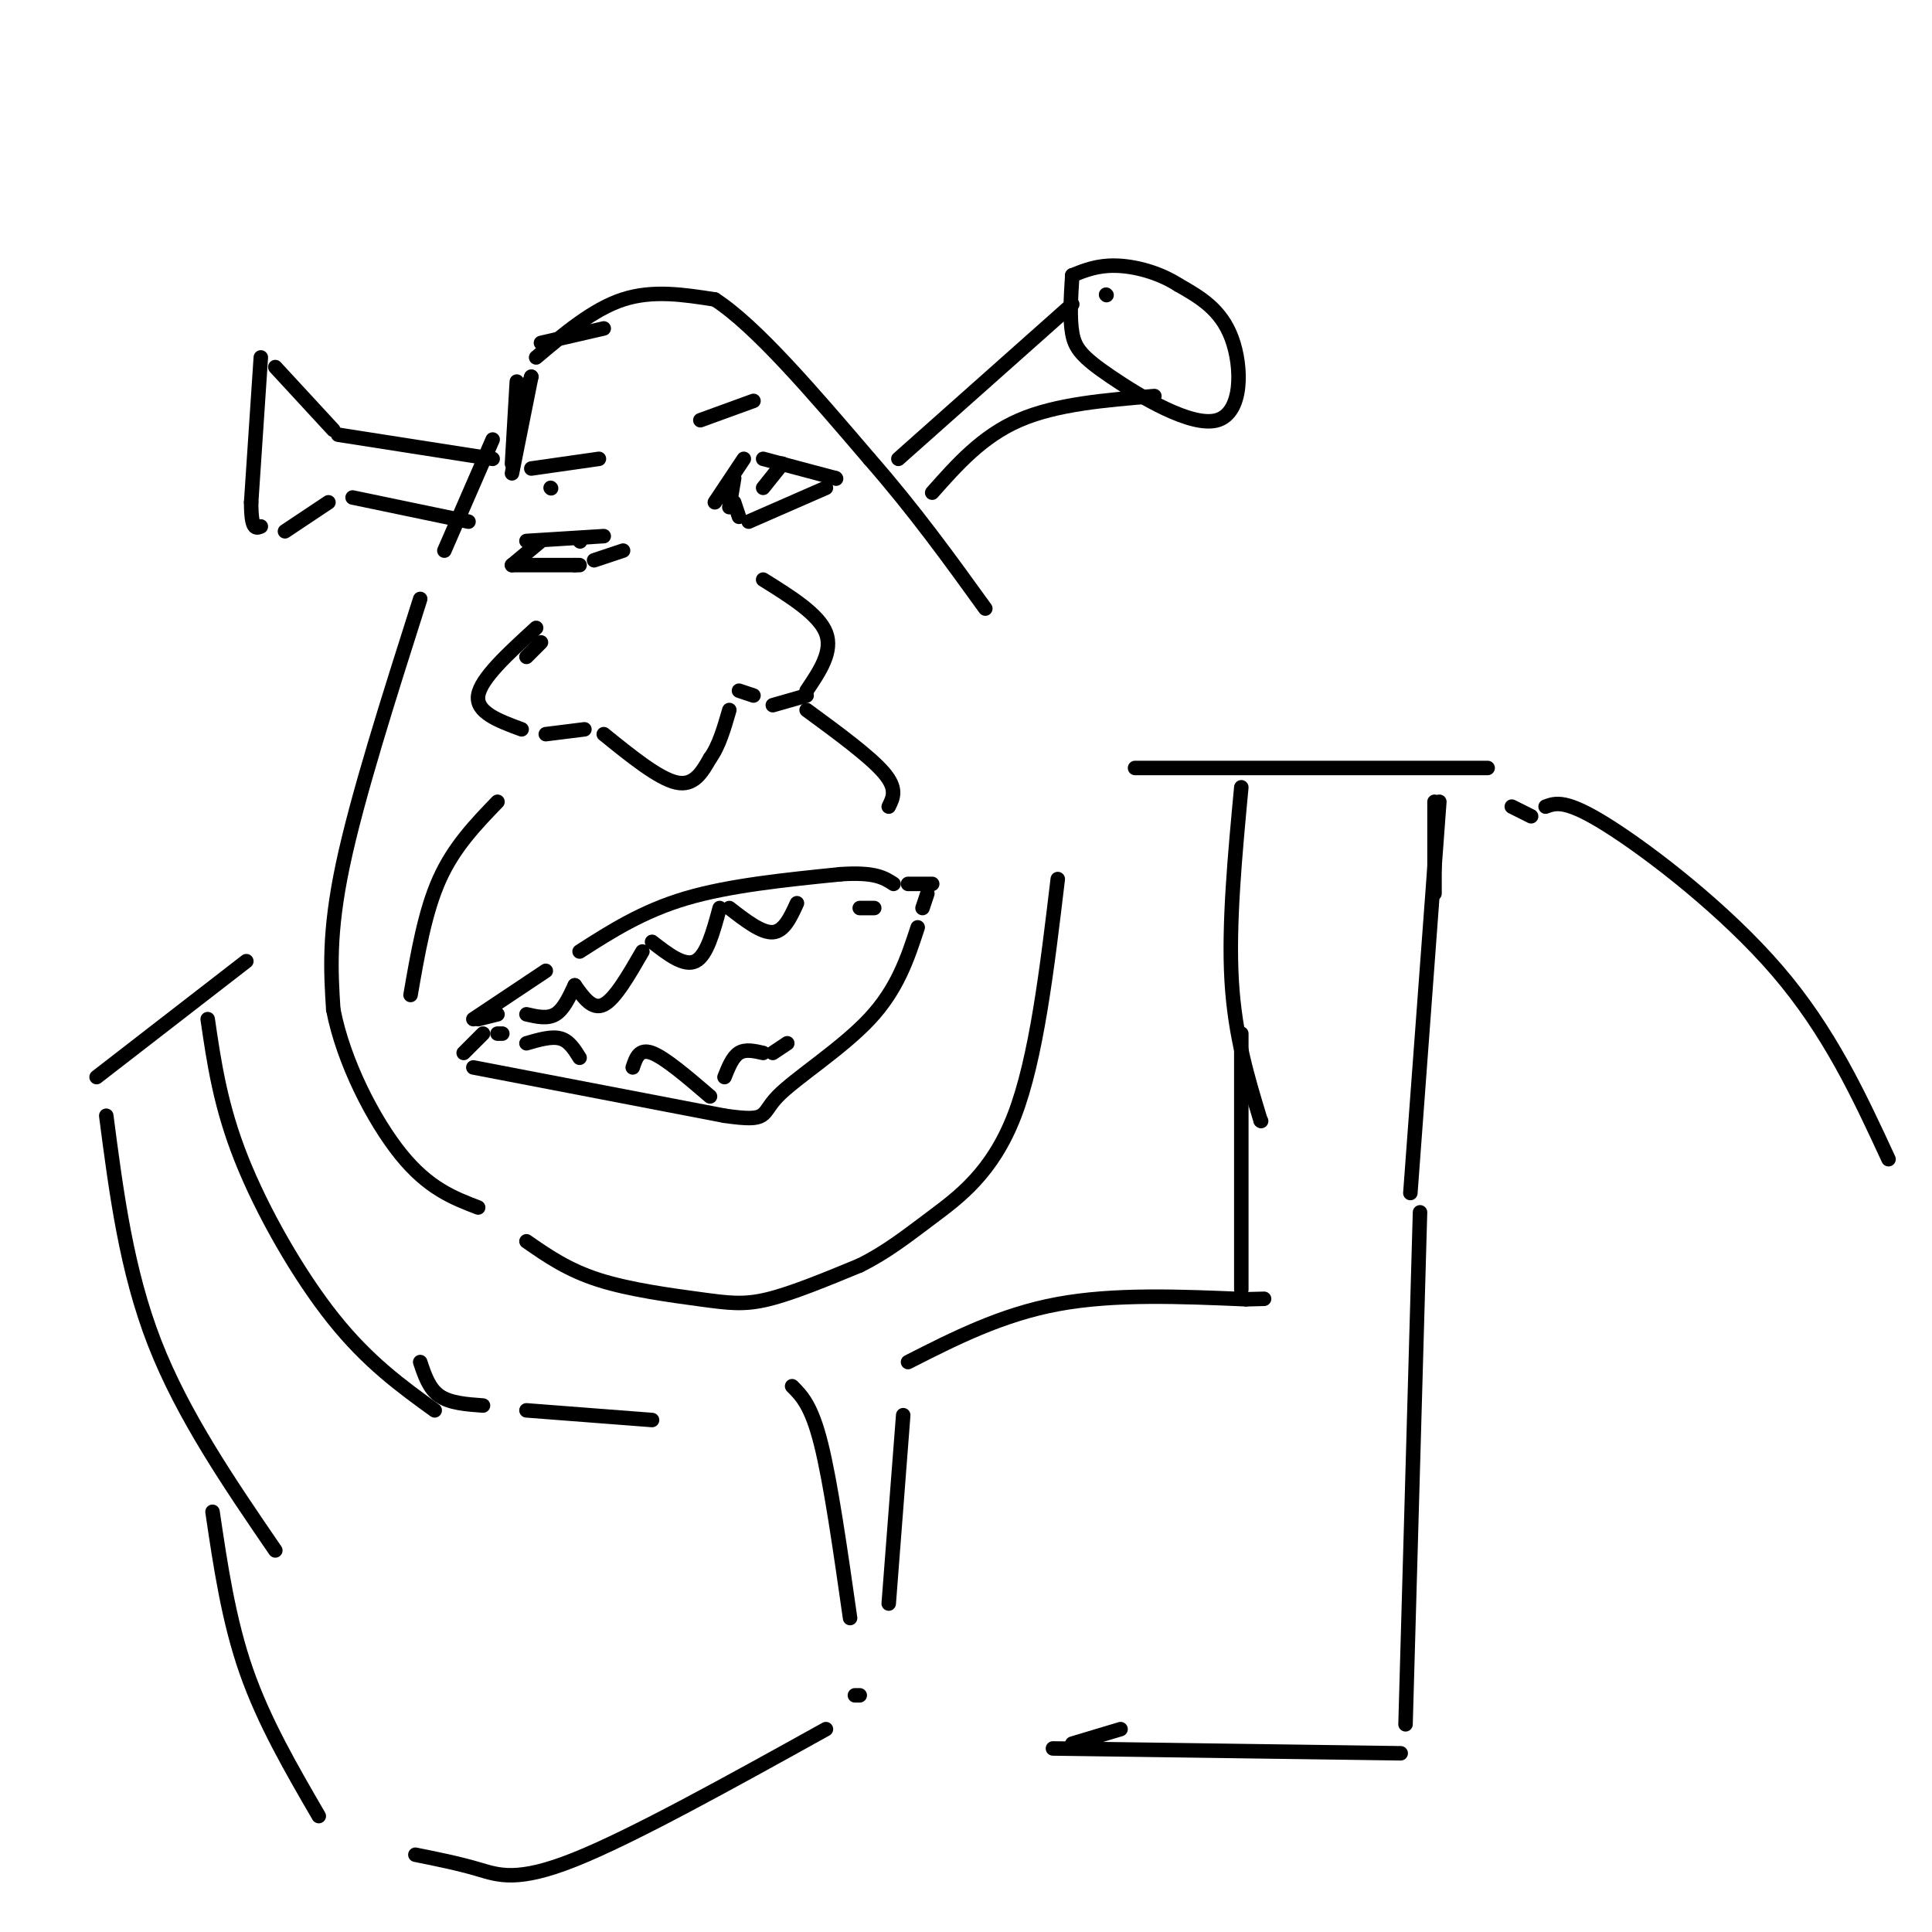<svg viewBox='0 0 400 400' version='1.1' xmlns='http://www.w3.org/2000/svg' xmlns:xlink='http://www.w3.org/1999/xlink'><g fill='none' stroke='rgb(0,0,0)' stroke-width='3' stroke-linecap='round' stroke-linejoin='round'><path d='M110,78c0.000,0.000 -1.000,3.000 -1,3'/><path d='M110,78c0.000,0.000 -4.000,20.000 -4,20'/><path d='M106,96c0.000,0.000 1.000,-17.000 1,-17'/><path d='M112,71c0.000,0.000 13.000,-3.000 13,-3'/><path d='M111,74c5.917,-5.000 11.833,-10.000 18,-12c6.167,-2.000 12.583,-1.000 19,0'/><path d='M148,62c8.500,5.500 20.250,19.250 32,33'/><path d='M180,95c9.333,10.667 16.667,20.833 24,31'/><path d='M186,95c0.000,0.000 36.000,-32.000 36,-32'/><path d='M193,102c5.167,-5.833 10.333,-11.667 18,-15c7.667,-3.333 17.833,-4.167 28,-5'/><path d='M222,57c-0.281,4.443 -0.561,8.887 0,12c0.561,3.113 1.965,4.896 8,9c6.035,4.104 16.702,10.528 22,9c5.298,-1.528 5.228,-11.008 3,-17c-2.228,-5.992 -6.614,-8.496 -11,-11'/><path d='M244,59c-4.200,-2.689 -9.200,-3.911 -13,-4c-3.800,-0.089 -6.400,0.956 -9,2'/><path d='M229,61c0.000,0.000 0.100,0.100 0.1,0.1'/><path d='M102,95c0.000,0.000 -32.000,-5.000 -32,-5'/><path d='M97,108c0.000,0.000 -24.000,-5.000 -24,-5'/><path d='M69,89c0.000,0.000 -12.000,-13.000 -12,-13'/><path d='M54,74c0.000,0.000 -2.000,30.000 -2,30'/><path d='M52,104c0.000,5.833 1.000,5.417 2,5'/><path d='M59,110c0.000,0.000 9.000,-6.000 9,-6'/><path d='M102,91c0.000,0.000 -10.000,23.000 -10,23'/><path d='M87,124c-6.500,20.417 -13.000,40.833 -16,55c-3.000,14.167 -2.500,22.083 -2,30'/><path d='M69,209c2.089,10.844 8.311,22.956 14,30c5.689,7.044 10.844,9.022 16,11'/><path d='M109,257c4.268,2.970 8.536,5.940 15,8c6.464,2.060 15.125,3.208 21,4c5.875,0.792 8.964,1.226 14,0c5.036,-1.226 12.018,-4.113 19,-7'/><path d='M178,262c5.429,-2.679 9.500,-5.875 15,-10c5.500,-4.125 12.429,-9.179 17,-21c4.571,-11.821 6.786,-30.411 9,-49'/><path d='M103,166c-4.500,4.667 -9.000,9.333 -12,16c-3.000,6.667 -4.500,15.333 -6,24'/><path d='M98,211c0.000,0.000 15.000,-10.000 15,-10'/><path d='M120,197c6.500,-4.167 13.000,-8.333 22,-11c9.000,-2.667 20.500,-3.833 32,-5'/><path d='M174,181c7.167,-0.500 9.083,0.750 11,2'/><path d='M188,183c0.000,0.000 5.000,0.000 5,0'/><path d='M104,214c0.000,0.000 -1.000,0.000 -1,0'/><path d='M100,214c0.000,0.000 -4.000,4.000 -4,4'/><path d='M98,221c0.000,0.000 52.000,10.000 52,10'/><path d='M150,231c9.524,1.369 7.333,-0.208 11,-4c3.667,-3.792 13.190,-9.798 19,-16c5.810,-6.202 7.905,-12.601 10,-19'/><path d='M191,188c0.000,0.000 1.000,-3.000 1,-3'/><path d='M99,211c0.000,0.000 4.000,-1.000 4,-1'/><path d='M109,210c2.167,0.500 4.333,1.000 6,0c1.667,-1.000 2.833,-3.500 4,-6'/><path d='M119,204c1.833,2.583 3.667,5.167 6,4c2.333,-1.167 5.167,-6.083 8,-11'/><path d='M135,195c3.333,2.583 6.667,5.167 9,4c2.333,-1.167 3.667,-6.083 5,-11'/><path d='M151,188c3.333,2.583 6.667,5.167 9,5c2.333,-0.167 3.667,-3.083 5,-6'/><path d='M178,188c0.000,0.000 3.000,0.000 3,0'/><path d='M109,216c2.583,-0.750 5.167,-1.500 7,-1c1.833,0.500 2.917,2.250 4,4'/><path d='M131,221c0.667,-2.000 1.333,-4.000 4,-3c2.667,1.000 7.333,5.000 12,9'/><path d='M150,223c0.833,-2.083 1.667,-4.167 3,-5c1.333,-0.833 3.167,-0.417 5,0'/><path d='M160,218c0.000,0.000 3.000,-2.000 3,-2'/><path d='M167,147c6.583,4.833 13.167,9.667 16,13c2.833,3.333 1.917,5.167 1,7'/><path d='M112,133c0.000,0.000 -3.000,3.000 -3,3'/><path d='M111,130c-5.750,5.250 -11.500,10.500 -12,14c-0.500,3.500 4.250,5.250 9,7'/><path d='M113,152c0.000,0.000 8.000,-1.000 8,-1'/><path d='M125,152c5.667,4.583 11.333,9.167 15,10c3.667,0.833 5.333,-2.083 7,-5'/><path d='M147,157c1.833,-2.500 2.917,-6.250 4,-10'/><path d='M153,143c0.000,0.000 3.000,1.000 3,1'/><path d='M160,146c0.000,0.000 7.000,-2.000 7,-2'/><path d='M167,143c2.750,-4.083 5.500,-8.167 4,-12c-1.500,-3.833 -7.250,-7.417 -13,-11'/><path d='M148,104c0.000,0.000 6.000,-9.000 6,-9'/><path d='M158,95c0.000,0.000 15.000,4.000 15,4'/><path d='M173,99c0.000,0.000 0.100,0.100 0.1,0.1'/><path d='M171,101c0.000,0.000 -16.000,7.000 -16,7'/><path d='M153,107c0.000,0.000 -1.000,-3.000 -1,-3'/><path d='M152,99c0.000,0.000 -1.000,6.000 -1,6'/><path d='M162,96c0.000,0.000 -4.000,5.000 -4,5'/><path d='M145,87c0.000,0.000 11.000,-4.000 11,-4'/><path d='M109,112c0.000,0.000 16.000,-1.000 16,-1'/><path d='M129,114c0.000,0.000 -6.000,2.000 -6,2'/><path d='M112,112c0.000,0.000 -6.000,5.000 -6,5'/><path d='M106,117c0.000,0.000 13.000,0.000 13,0'/><path d='M119,117c0.000,0.000 1.000,0.000 1,0'/><path d='M120,112c0.000,0.000 0.100,0.100 0.1,0.1'/><path d='M124,95c0.000,0.000 -14.000,2.000 -14,2'/><path d='M114,101c0.000,0.000 0.100,0.100 0.1,0.1'/><path d='M51,199c0.000,0.000 -31.000,24.000 -31,24'/><path d='M235,159c0.000,0.000 73.000,0.000 73,0'/><path d='M313,167c0.000,0.000 4.000,2.000 4,2'/><path d='M297,166c0.000,0.000 0.000,19.000 0,19'/><path d='M298,166c0.000,0.000 -6.000,81.000 -6,81'/><path d='M257,163c-1.333,14.250 -2.667,28.500 -2,40c0.667,11.500 3.333,20.250 6,29'/><path d='M261,232c0.000,0.000 0.100,0.100 0.1,0.1'/><path d='M43,211c1.311,9.000 2.622,18.000 7,29c4.378,11.000 11.822,24.000 19,33c7.178,9.000 14.089,14.000 21,19'/><path d='M22,231c2.083,16.000 4.167,32.000 10,47c5.833,15.000 15.417,29.000 25,43'/><path d='M87,282c0.917,2.750 1.833,5.500 4,7c2.167,1.500 5.583,1.750 9,2'/><path d='M109,292c0.000,0.000 26.000,2.000 26,2'/><path d='M164,287c2.000,2.000 4.000,4.000 6,12c2.000,8.000 4.000,22.000 6,36'/><path d='M44,313c1.667,11.250 3.333,22.500 7,33c3.667,10.500 9.333,20.250 15,30'/><path d='M86,384c4.422,0.889 8.844,1.778 13,3c4.156,1.222 8.044,2.778 20,-2c11.956,-4.778 31.978,-15.889 52,-27'/><path d='M177,351c0.000,0.000 1.000,0.000 1,0'/><path d='M187,293c0.000,0.000 -3.000,39.000 -3,39'/><path d='M188,282c9.667,-4.917 19.333,-9.833 31,-12c11.667,-2.167 25.333,-1.583 39,-1'/><path d='M258,269c6.500,-0.167 3.250,-0.083 0,0'/><path d='M257,214c0.000,0.000 0.000,53.000 0,53'/><path d='M294,251c0.000,0.000 -3.000,106.000 -3,106'/><path d='M290,363c0.000,0.000 -72.000,-1.000 -72,-1'/><path d='M222,361c0.000,0.000 10.000,-3.000 10,-3'/><path d='M320,167c2.111,-0.778 4.222,-1.556 13,4c8.778,5.556 24.222,17.444 35,30c10.778,12.556 16.889,25.778 23,39'/></g>
</svg>